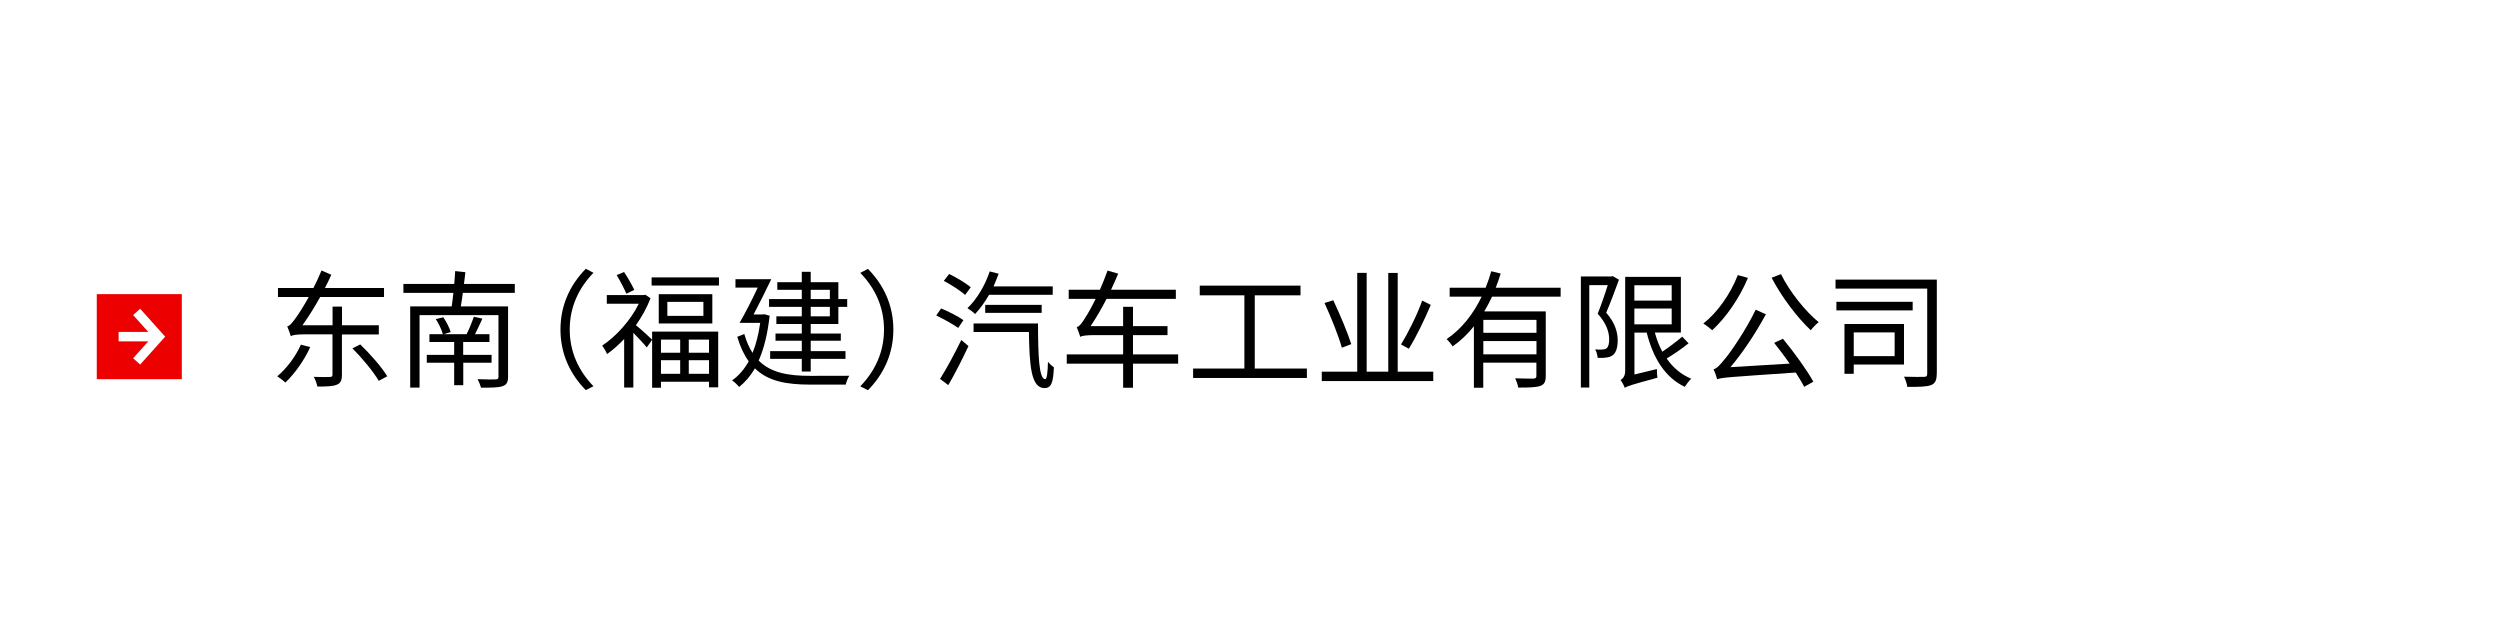 <?xml version="1.0" encoding="UTF-8"?><svg id="a" xmlns="http://www.w3.org/2000/svg" viewBox="0 0 294 75"><defs><style>.b{fill:#fff;}.c{fill:none;stroke:#fff;stroke-miterlimit:10;stroke-width:1.11px;}.d{fill:#ed0000;}</style></defs><rect class="b" width="294" height="75"/><g><path d="m36.48,40.82c-.71,1.58-1.85,3.15-2.92,4.17-.21-.21-.68-.55-.95-.74,1.09-.92,2.16-2.31,2.77-3.72l1.1.29Zm3.73-1.49v4.74c0,.66-.15.99-.6,1.17-.46.2-1.23.22-2.29.22-.04-.31-.24-.82-.42-1.14.87.03,1.67.03,1.9.01.23-.01.3-.07.3-.28v-4.73h-3.3c-.88,0-1.47.08-1.6.23-.08-.25-.27-.84-.42-1.16.34-.09.66-.51,1.12-1.17.25-.34.81-1.21,1.41-2.29h-3.62v-1.06h4.17c.34-.66.66-1.37.95-2.06l1.15.5c-.22.51-.48,1.05-.75,1.56h6.95v1.06h-7.51c-.66,1.2-1.38,2.34-2.08,3.32h3.54v-2.19h1.11v2.19h4.33v1.08h-4.33Zm2.15,1.17c1.17,1.12,2.55,2.7,3.18,3.75l-1,.54c-.58-1.02-1.92-2.65-3.09-3.82l.92-.47Z"/><path d="m54.43,34.44c-.07.56-.16,1.11-.24,1.59h5.56v8.26c0,.66-.17.96-.64,1.12-.48.18-1.33.18-2.54.18-.08-.3-.25-.72-.41-1,.95.04,1.86.04,2.12.03.27-.01.34-.09.34-.33v-7.23h-9.28v8.52h-1.1v-9.55h4.88c.08-.46.13-1.02.2-1.59h-5.88v-1.05h5.98c.04-.54.09-1.06.11-1.51l1.2.13c-.04.43-.11.92-.17,1.38h5.98v1.05h-6.12Zm.05,8.22v2.64h-1.07v-2.64h-3.22v-.93h3.22v-1.51h-2.91v-.92h1.58c-.13-.5-.48-1.25-.83-1.77l.88-.22c.36.53.74,1.26.87,1.74l-.81.25h2.68c.32-.63.66-1.47.86-2.05l1,.22c-.29.63-.58,1.27-.87,1.83h1.7v.92h-3.09v1.51h3.34v.93h-3.34Z"/><path d="m65.91,38.75c0-2.92,1.18-5.31,2.98-7.14l.9.47c-1.72,1.78-2.79,4-2.79,6.67s1.07,4.89,2.79,6.67l-.9.46c-1.8-1.83-2.98-4.21-2.98-7.14Z"/><path d="m76.69,39h7.77v6.55h-1.08v-.66h-5.65v.71h-1.04v-5.64l-.63.9c-.32-.41-1.04-1.17-1.58-1.72v6.43h-1.08v-5.7c-.66.69-1.33,1.29-2.01,1.77-.11-.29-.41-.79-.57-1,1.63-1.07,3.34-2.96,4.3-4.92h-3.76v-1.02h4.32l.21-.04.61.41c-.42,1.11-1.02,2.19-1.72,3.17.53.42,1.59,1.39,1.91,1.71v-.93Zm-3.03-4.46c-.24-.57-.72-1.5-1.14-2.19l.87-.36c.45.67.94,1.54,1.2,2.1l-.93.45Zm10.89-1.92v.96h-7.92v-.96h7.92Zm-.78,1.98v3.44h-6.3v-3.44h6.3Zm-6.04,5.34v1.54h2.26v-1.54h-2.26Zm2.26,4.02v-1.6h-2.26v1.6h2.26Zm2.73-8.46h-4.24v1.65h4.24v-1.65Zm.66,4.44h-2.38v1.54h2.38v-1.54Zm0,4.02v-1.6h-2.38v1.6h2.38Z"/><path d="m90.51,37.14c-.24,2.13-.67,3.87-1.29,5.26,1.46,1.47,3.53,1.8,6.08,1.8.58,0,3.81,0,4.58-.01-.17.25-.36.74-.42,1.04h-4.19c-2.77,0-4.95-.39-6.49-1.91-.54.92-1.16,1.63-1.86,2.19-.18-.23-.57-.62-.83-.77.77-.54,1.43-1.3,1.96-2.25-.55-.75-.99-1.69-1.35-2.88l.83-.33c.25.89.58,1.62.97,2.22.41-1.01.71-2.18.9-3.53h-2.43c.64-1.09,1.47-2.71,2.14-4.15h-2.62v-.99h4.21c-.63,1.32-1.42,2.91-2.08,4.15h1.07l.19-.03.63.18Zm3.78-3.06h-2.88v-.89h2.88v-1.23h1.05v1.23h3.25v1.98h1.04v.92h-1.04v2.01h-3.25v1.12h3.54v.85h-3.54v1.22h4.09v.91h-4.09v1.49h-1.05v-1.49h-3.72v-.91h3.72v-1.22h-3.09v-.85h3.09v-1.12h-2.99v-.9h2.99v-1.11h-3.85v-.92h3.85v-1.09Zm1.05,0v1.09h2.25v-1.09h-2.25Zm2.25,2.01h-2.25v1.11h2.25v-1.11Z"/><path d="m105.06,38.75c0,2.93-1.19,5.31-2.99,7.14l-.9-.46c1.72-1.78,2.79-4,2.79-6.67s-1.06-4.89-2.79-6.67l.9-.47c1.8,1.83,2.99,4.21,2.99,7.14Z"/><path d="m112.69,38.57c-.57-.42-1.72-1.05-2.59-1.47l.58-.83c.87.36,2.04.96,2.62,1.38l-.62.92Zm-2.14,5.99c.7-1.1,1.72-2.97,2.5-4.58l.84.72c-.69,1.49-1.59,3.25-2.37,4.59l-.97-.73Zm2.94-9.88c-.54-.5-1.65-1.2-2.5-1.65l.63-.81c.86.42,1.98,1.08,2.54,1.56l-.66.9Zm2.83-.02c-.5.87-1.07,1.65-1.65,2.27-.19-.2-.64-.54-.9-.69,1.11-1.05,2.07-2.66,2.62-4.32l1.05.27c-.18.5-.39,1-.6,1.49h6.96v.99h-7.48Zm5.75,3.38c.01,3.71.1,6.55.85,6.55.21,0,.29-.87.32-2.04.19.24.48.5.7.65-.09,1.77-.28,2.43-1.11,2.44-1.58-.01-1.77-2.64-1.83-6.6h-6.51v-1h7.58Zm-6.21-1.25v-.94h6.64v.94h-6.64Z"/><path d="m138.55,42.77h-5.31v2.83h-1.16v-2.83h-6.63v-1.09h6.63v-2.27h-3.43c-.9,0-1.46.08-1.61.21-.07-.24-.27-.82-.42-1.15.33-.08.65-.51,1.04-1.17.23-.33.69-1.14,1.19-2.15h-3.17v-1.08h3.67c.31-.72.64-1.5.9-2.25l1.25.36c-.27.63-.54,1.28-.84,1.89h7.62v1.08h-8.15c-.6,1.17-1.24,2.25-1.87,3.2h3.82v-2.27h1.16v2.27h4.06v1.06h-4.06v2.27h5.31v1.09Z"/><path d="m153.69,43.34v1.11h-13.38v-1.11h6.03v-8.61h-5.25v-1.14h11.85v1.14h-5.38v8.61h6.13Z"/><path d="m168.55,43.71v1.1h-13.11v-1.1h4.17v-11.62h1.11v11.62h2.54v-11.61h1.11v11.61h4.18Zm-10.75-2.82c-.36-1.32-1.26-3.57-2.04-5.26l1.03-.32c.79,1.67,1.71,3.86,2.12,5.16l-1.11.42Zm10.46-5.04c-.72,1.71-1.72,3.78-2.58,5.16l-.92-.5c.83-1.35,1.91-3.51,2.49-5.16l1,.5Z"/><path d="m175.47,34.88c-.28.58-.58,1.18-.92,1.74h7.23v7.58c0,.67-.15,1-.63,1.18-.5.18-1.33.2-2.61.2-.04-.33-.21-.78-.36-1.09.99.04,1.89.03,2.16.03.25-.01.34-.09.34-.31v-1.56h-6.25v2.95h-1.1v-7.23c-.72.9-1.56,1.71-2.5,2.37-.13-.23-.48-.65-.71-.86,1.8-1.21,3.17-3.01,4.12-4.99h-3.76v-1.05h4.23c.26-.65.48-1.29.66-1.94l1.11.27c-.18.55-.36,1.12-.58,1.67h7.63v1.05h-8.07Zm5.22,2.74h-6.25v1.52h6.25v-1.52Zm0,4.05v-1.56h-6.25v1.56h6.25Z"/><path d="m190.39,32.9c-.45,1.21-.99,2.69-1.5,3.87,1.08,1.25,1.35,2.34,1.35,3.27,0,.78-.18,1.44-.58,1.73-.21.17-.5.25-.79.28-.29.05-.67.05-.99.03-.01-.29-.12-.71-.29-.99.35.03.63.04.87.01.18-.01.34-.04.46-.13.23-.17.32-.58.32-1.04,0-.81-.27-1.84-1.35-3.04.43-1.08.88-2.37,1.18-3.36h-2.17v12.04h-.99v-13.06h3.58l.17-.04.74.43Zm8.19,7.47c-.77.63-1.75,1.29-2.58,1.79.74,1.07,1.7,1.89,2.89,2.38-.24.21-.58.66-.76.95-2.34-1.11-3.73-3.41-4.48-6.38h-1.44v4.93l2.64-.64c0,.33.02.78.06,1.02-3.09.84-3.54.99-3.84,1.19-.08-.24-.32-.71-.5-.92.24-.12.55-.44.55-1.05v-11.08h6.55v6.55h-3.06c.22.81.51,1.58.88,2.25.78-.53,1.72-1.23,2.34-1.77l.74.78Zm-6.38-6.82v1.8h4.39v-1.8h-4.39Zm0,4.59h4.39v-1.86h-4.39v1.86Z"/><path d="m205.56,32.67c-1.01,2.43-2.6,4.69-4.21,6.17-.24-.23-.75-.62-1.04-.79,1.68-1.32,3.18-3.46,4.06-5.7l1.19.33Zm4.12,7.18c1.31,1.59,2.83,3.69,3.57,5.04l-1.08.6c-.24-.48-.6-1.06-.99-1.68-7.87.54-8.68.58-9.24.79-.06-.24-.27-.86-.43-1.17.39-.09.79-.54,1.36-1.25.58-.67,2.4-3.27,3.6-5.76l1.2.54c-1.23,2.26-2.7,4.48-4.17,6.22l6.97-.42c-.6-.84-1.24-1.71-1.83-2.44l1.03-.48Zm-.24-7.62c.99,2.04,2.89,4.41,4.44,5.66-.29.22-.71.64-.93.95-1.54-1.43-3.45-3.93-4.61-6.18l1.1-.42Z"/><path d="m227.76,43.94c0,.76-.17,1.15-.67,1.35-.53.2-1.46.21-2.79.21-.04-.33-.21-.88-.39-1.2,1.03.03,2.07.03,2.37.02.29-.02.36-.09.36-.38v-10h-10.78v-1.06h11.91v11.07Zm-2.83-7.44h-8.97v-1.01h8.97v1.01Zm-6.93,6.37v1.09h-1.09v-5.86h7v4.77h-5.91Zm0-3.78v2.79h4.81v-2.79h-4.81Z"/></g><g><rect class="d" x="11.38" y="34.59" width="10" height="10"/><g><polyline class="c" points="16.07 36.68 18.68 39.59 16.07 42.5"/><line class="c" x1="13.95" y1="39.59" x2="18.82" y2="39.59"/></g></g></svg>